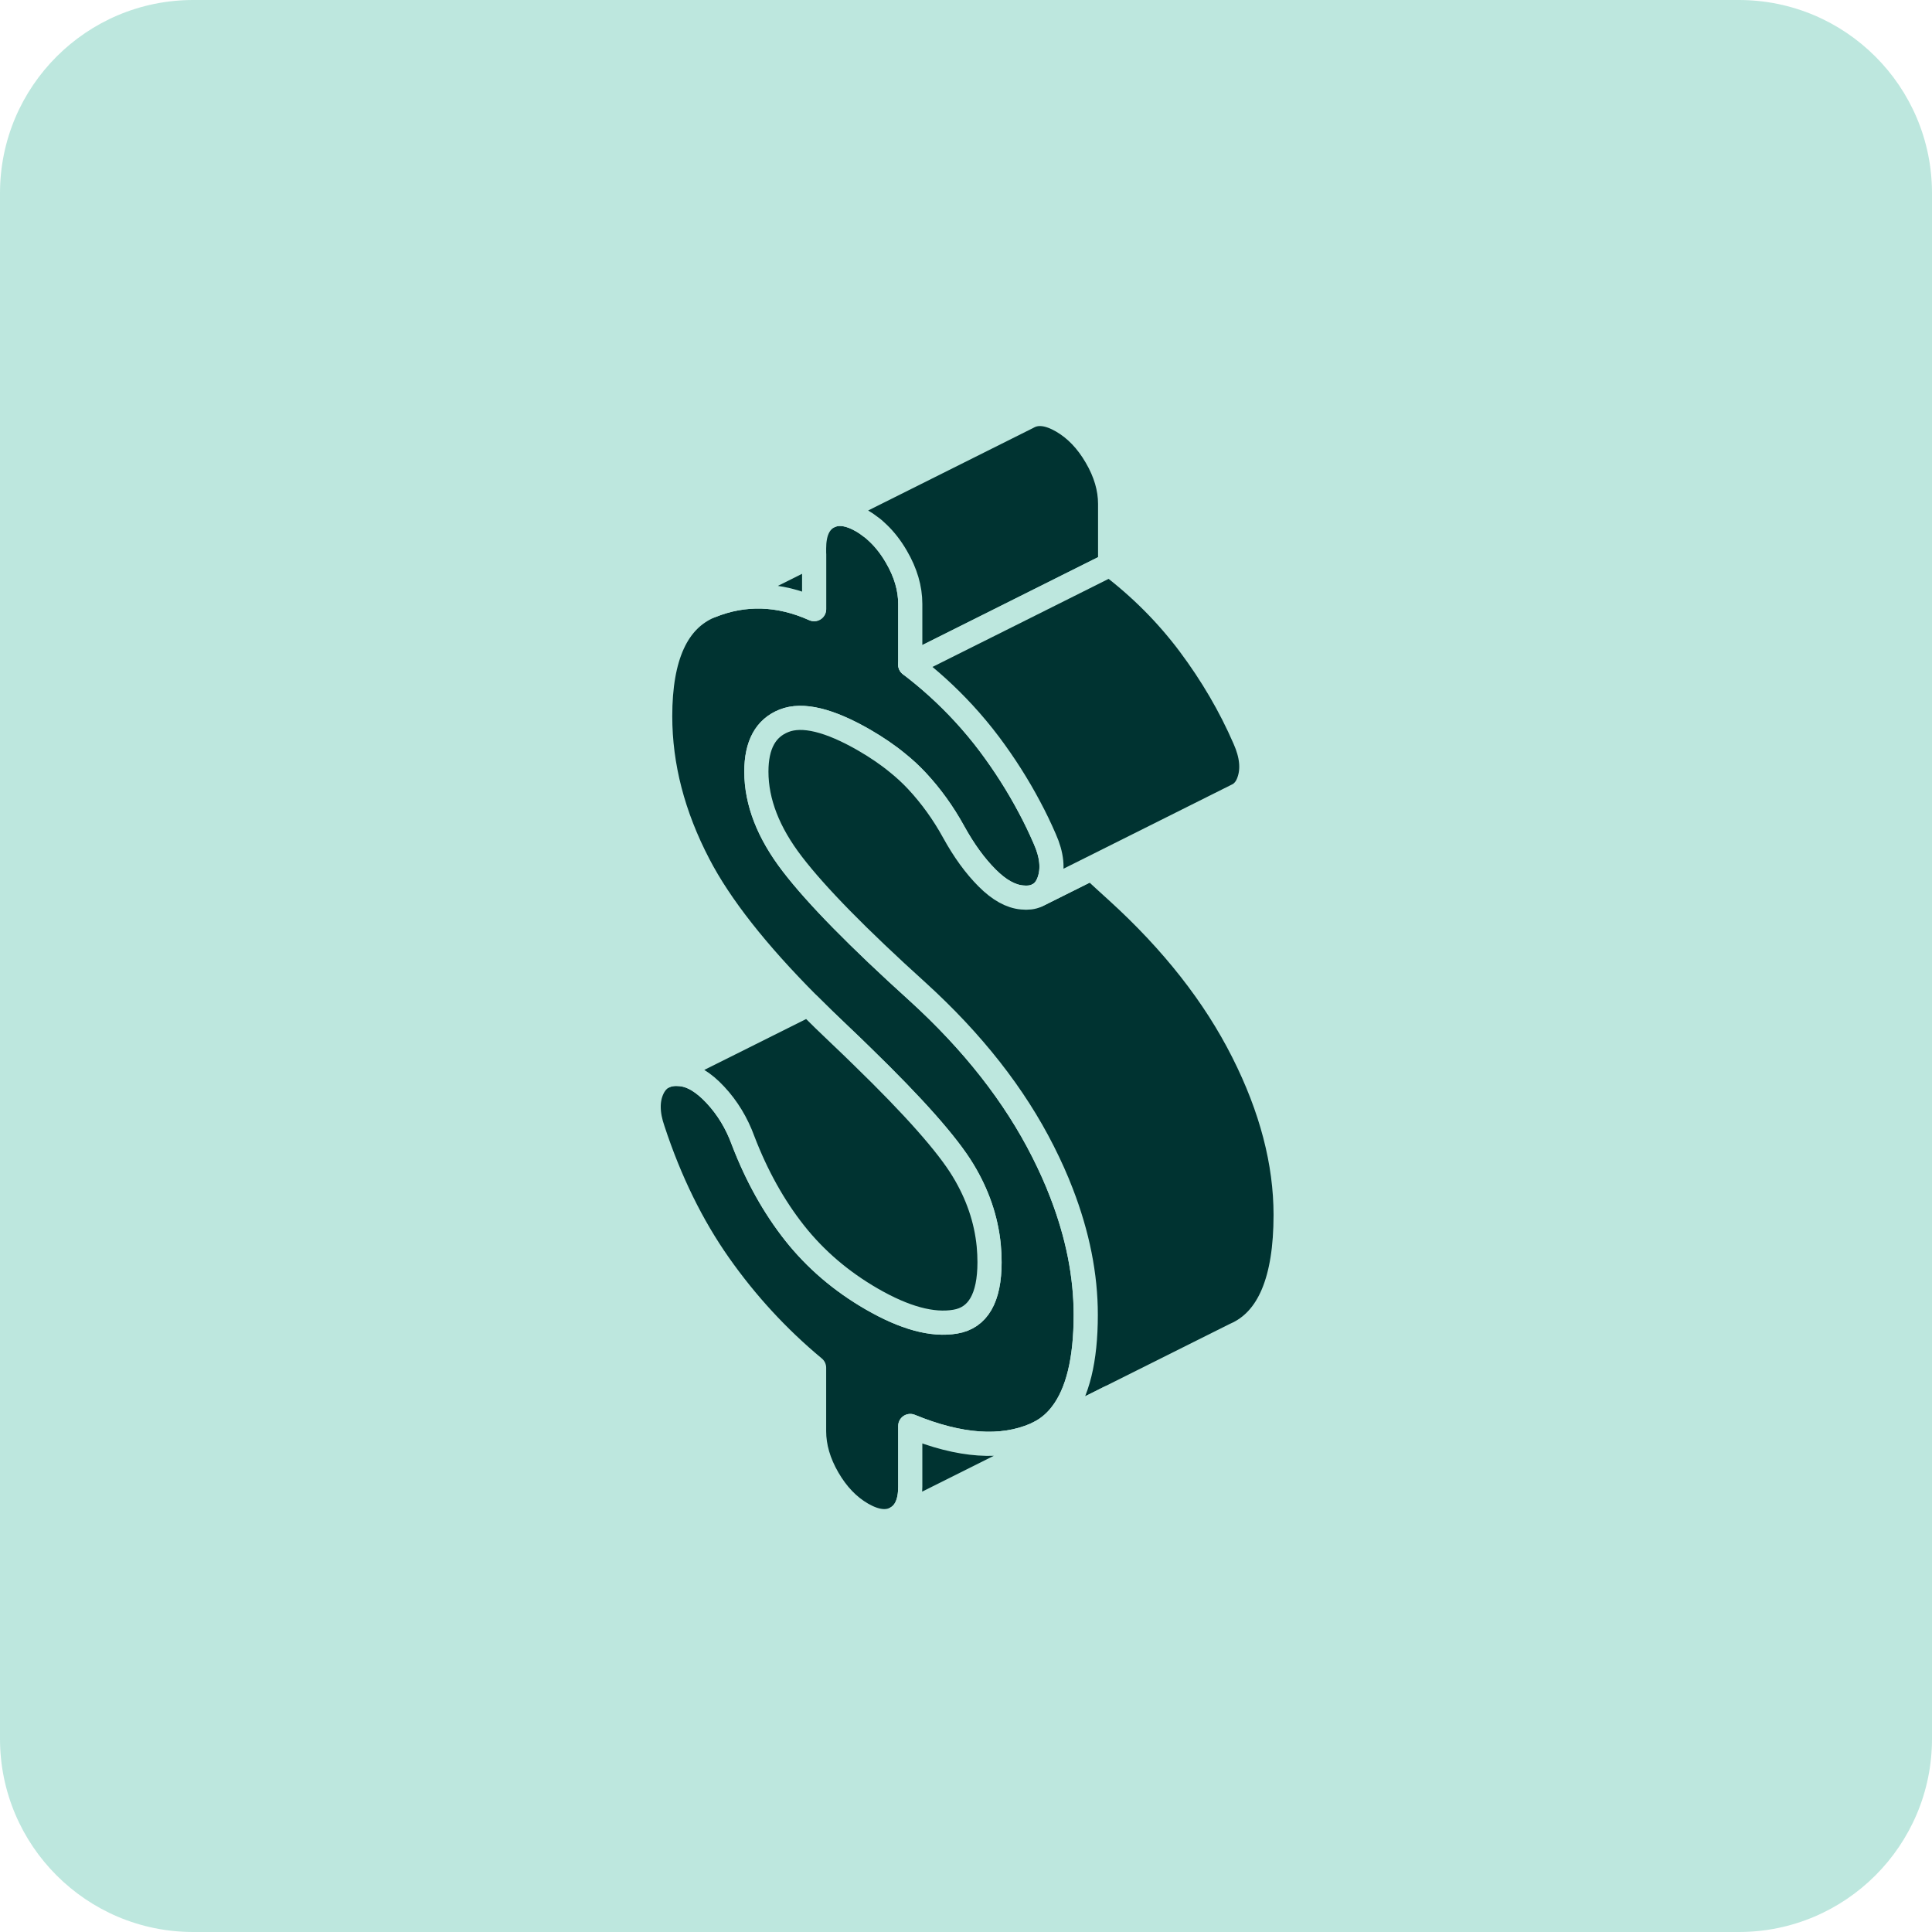 <svg width="80" height="80" viewBox="0 0 80 80" fill="none" xmlns="http://www.w3.org/2000/svg">
<path d="M0 8C0 3.582 3.582 0 8 0H72C76.418 0 80 3.582 80 8V72C80 76.418 76.418 80 72 80H8C3.582 80 0 76.418 0 72V8Z" fill="#BDE7DE"/>
<path d="M44.957 54.446C44.957 56.316 44.622 57.682 43.955 58.547C43.724 58.853 43.447 59.093 43.132 59.275L42.867 59.407C41.473 60.011 39.747 59.892 37.691 59.047V61.559C37.691 62.209 37.5 62.639 37.115 62.858C36.735 63.074 36.263 63.02 35.7 62.697C35.133 62.37 34.662 61.878 34.281 61.22C33.9 60.562 33.71 59.908 33.71 59.263V56.635C32.216 55.394 30.904 53.97 29.775 52.365C28.649 50.763 27.735 48.901 27.04 46.787C26.808 46.12 26.8 45.553 27.015 45.09C27.114 44.879 27.247 44.722 27.416 44.618L27.549 44.552C27.727 44.478 27.938 44.453 28.182 44.478C28.649 44.519 29.129 44.805 29.626 45.338C30.127 45.876 30.507 46.505 30.772 47.229C31.335 48.698 32.051 49.977 32.911 51.065C33.776 52.154 34.835 53.06 36.097 53.788C37.459 54.574 38.609 54.889 39.557 54.727C40.5 54.57 40.976 53.747 40.976 52.265C40.976 52.033 40.964 51.802 40.943 51.57C40.835 50.486 40.48 49.452 39.88 48.462C39.238 47.399 37.848 45.827 35.704 43.745C35.419 43.464 35.117 43.174 34.802 42.876C34.339 42.438 33.896 42.007 33.478 41.589C31.335 39.438 29.816 37.505 28.931 35.8C27.867 33.76 27.337 31.712 27.337 29.656C27.337 27.181 28.033 25.658 29.427 25.091C30.822 24.529 32.249 24.57 33.71 25.224V22.708C33.71 22.062 33.9 21.632 34.281 21.413L34.397 21.355C34.757 21.206 35.191 21.28 35.7 21.574C35.812 21.64 35.92 21.711 36.023 21.794C36.143 21.876 36.259 21.976 36.371 22.087C36.648 22.352 36.896 22.675 37.115 23.052C37.5 23.709 37.691 24.363 37.691 25.009V27.52C38.493 28.129 39.226 28.799 39.896 29.523C40.277 29.937 40.637 30.367 40.976 30.818C41.601 31.654 42.151 32.519 42.627 33.417C42.859 33.847 43.07 34.29 43.264 34.737C43.562 35.407 43.62 35.991 43.438 36.496C43.339 36.769 43.186 36.959 42.975 37.062L42.925 37.087C42.755 37.162 42.553 37.187 42.317 37.162C41.853 37.12 41.373 36.856 40.877 36.359C40.376 35.858 39.913 35.221 39.482 34.439C39.052 33.657 38.543 32.953 37.964 32.333C37.724 32.076 37.463 31.832 37.173 31.6C36.764 31.261 36.304 30.951 35.8 30.657C34.339 29.813 33.226 29.544 32.464 29.846C31.699 30.148 31.318 30.847 31.318 31.952C31.318 33.21 31.815 34.489 32.812 35.784C33.809 37.083 35.535 38.842 37.989 41.06C40.277 43.141 42.011 45.351 43.19 47.689C43.48 48.264 43.736 48.831 43.951 49.394C44.622 51.127 44.957 52.812 44.957 54.446Z" fill="#003331" stroke="#BDE7DE" stroke-linecap="round" stroke-linejoin="round"/>
<path d="M45.968 20.87V23.382L41.54 25.596L39.91 26.411L37.692 27.52V25.008C37.692 24.363 37.502 23.709 37.117 23.051C36.898 22.675 36.649 22.352 36.372 22.087C36.26 21.975 36.145 21.876 36.025 21.793C35.921 21.71 35.814 21.64 35.702 21.574C35.193 21.28 34.758 21.206 34.398 21.355L42.558 17.275C42.939 17.055 43.411 17.109 43.978 17.436C44.541 17.763 45.012 18.255 45.393 18.913C45.778 19.571 45.968 20.225 45.968 20.87Z" fill="#003331" stroke="#BDE7DE" stroke-linecap="round" stroke-linejoin="round"/>
<path d="M53.235 50.307C53.235 53.014 52.536 54.665 51.145 55.269L45.931 57.876L44.272 58.708H44.268L43.134 59.274C43.449 59.092 43.726 58.852 43.958 58.546C44.624 57.681 44.959 56.316 44.959 54.445C44.959 52.811 44.624 51.127 43.953 49.393C43.738 48.83 43.482 48.263 43.192 47.688C42.013 45.35 40.279 43.141 37.991 41.059C35.537 38.841 33.811 37.083 32.814 35.783C31.817 34.488 31.32 33.209 31.32 31.952C31.32 30.847 31.701 30.147 32.467 29.845C33.228 29.543 34.341 29.812 35.802 30.656C36.307 30.95 36.766 31.261 37.176 31.6C37.465 31.832 37.726 32.076 37.966 32.332C38.545 32.953 39.054 33.656 39.484 34.438C39.915 35.221 40.378 35.858 40.879 36.358C41.376 36.855 41.855 37.12 42.319 37.161C42.555 37.186 42.758 37.161 42.927 37.087L42.977 37.062L45.207 35.949C45.542 36.263 45.898 36.586 46.267 36.921C48.555 39.003 50.289 41.212 51.468 43.55C52.647 45.884 53.235 48.139 53.235 50.307Z" fill="#003331" stroke="#BDE7DE" stroke-linecap="round" stroke-linejoin="round"/>
<path d="M45.931 57.876C45.856 58.277 45.679 58.559 45.393 58.72L37.117 62.858C37.502 62.639 37.692 62.208 37.692 61.559V59.047C39.749 59.891 41.474 60.011 42.869 59.407L44.267 58.708H44.272L45.931 57.876Z" fill="#003331" stroke="#BDE7DE" stroke-linecap="round" stroke-linejoin="round"/>
<path d="M51.711 32.357C51.624 32.609 51.479 32.791 51.293 32.903L51.227 32.936L45.202 35.949L42.972 37.062C43.183 36.958 43.336 36.768 43.435 36.495C43.617 35.99 43.559 35.407 43.261 34.736C43.067 34.289 42.856 33.847 42.624 33.416C42.148 32.518 41.598 31.654 40.973 30.818C40.634 30.367 40.274 29.936 39.893 29.523C39.223 28.798 38.49 28.128 37.688 27.52L39.905 26.411L41.536 25.596L45.963 23.382C47.221 24.338 48.318 25.438 49.249 26.68C50.176 27.921 50.941 29.225 51.537 30.598C51.835 31.269 51.893 31.852 51.711 32.357Z" fill="#003331" stroke="#BDE7DE" stroke-linecap="round" stroke-linejoin="round"/>
<path d="M33.712 22.952V25.224C32.252 24.57 30.824 24.529 29.43 25.091L33.712 22.952Z" fill="#003331" stroke="#BDE7DE" stroke-linecap="round" stroke-linejoin="round"/>
<path d="M40.974 52.265C40.974 53.746 40.499 54.57 39.555 54.727C38.608 54.888 37.457 54.574 36.096 53.788C34.834 53.059 33.774 52.153 32.91 51.065C32.049 49.977 31.333 48.698 30.77 47.229C30.506 46.505 30.125 45.876 29.624 45.338C29.128 44.804 28.648 44.519 28.18 44.477C27.936 44.452 27.725 44.477 27.547 44.552L33.477 41.589C33.894 42.007 34.337 42.437 34.801 42.876C35.115 43.174 35.417 43.463 35.703 43.745C37.846 45.826 39.236 47.398 39.878 48.462C40.478 49.451 40.834 50.485 40.941 51.57C40.962 51.801 40.974 52.033 40.974 52.265Z" fill="#003331" stroke="#BDE7DE" stroke-linecap="round" stroke-linejoin="round"/>
</svg>
